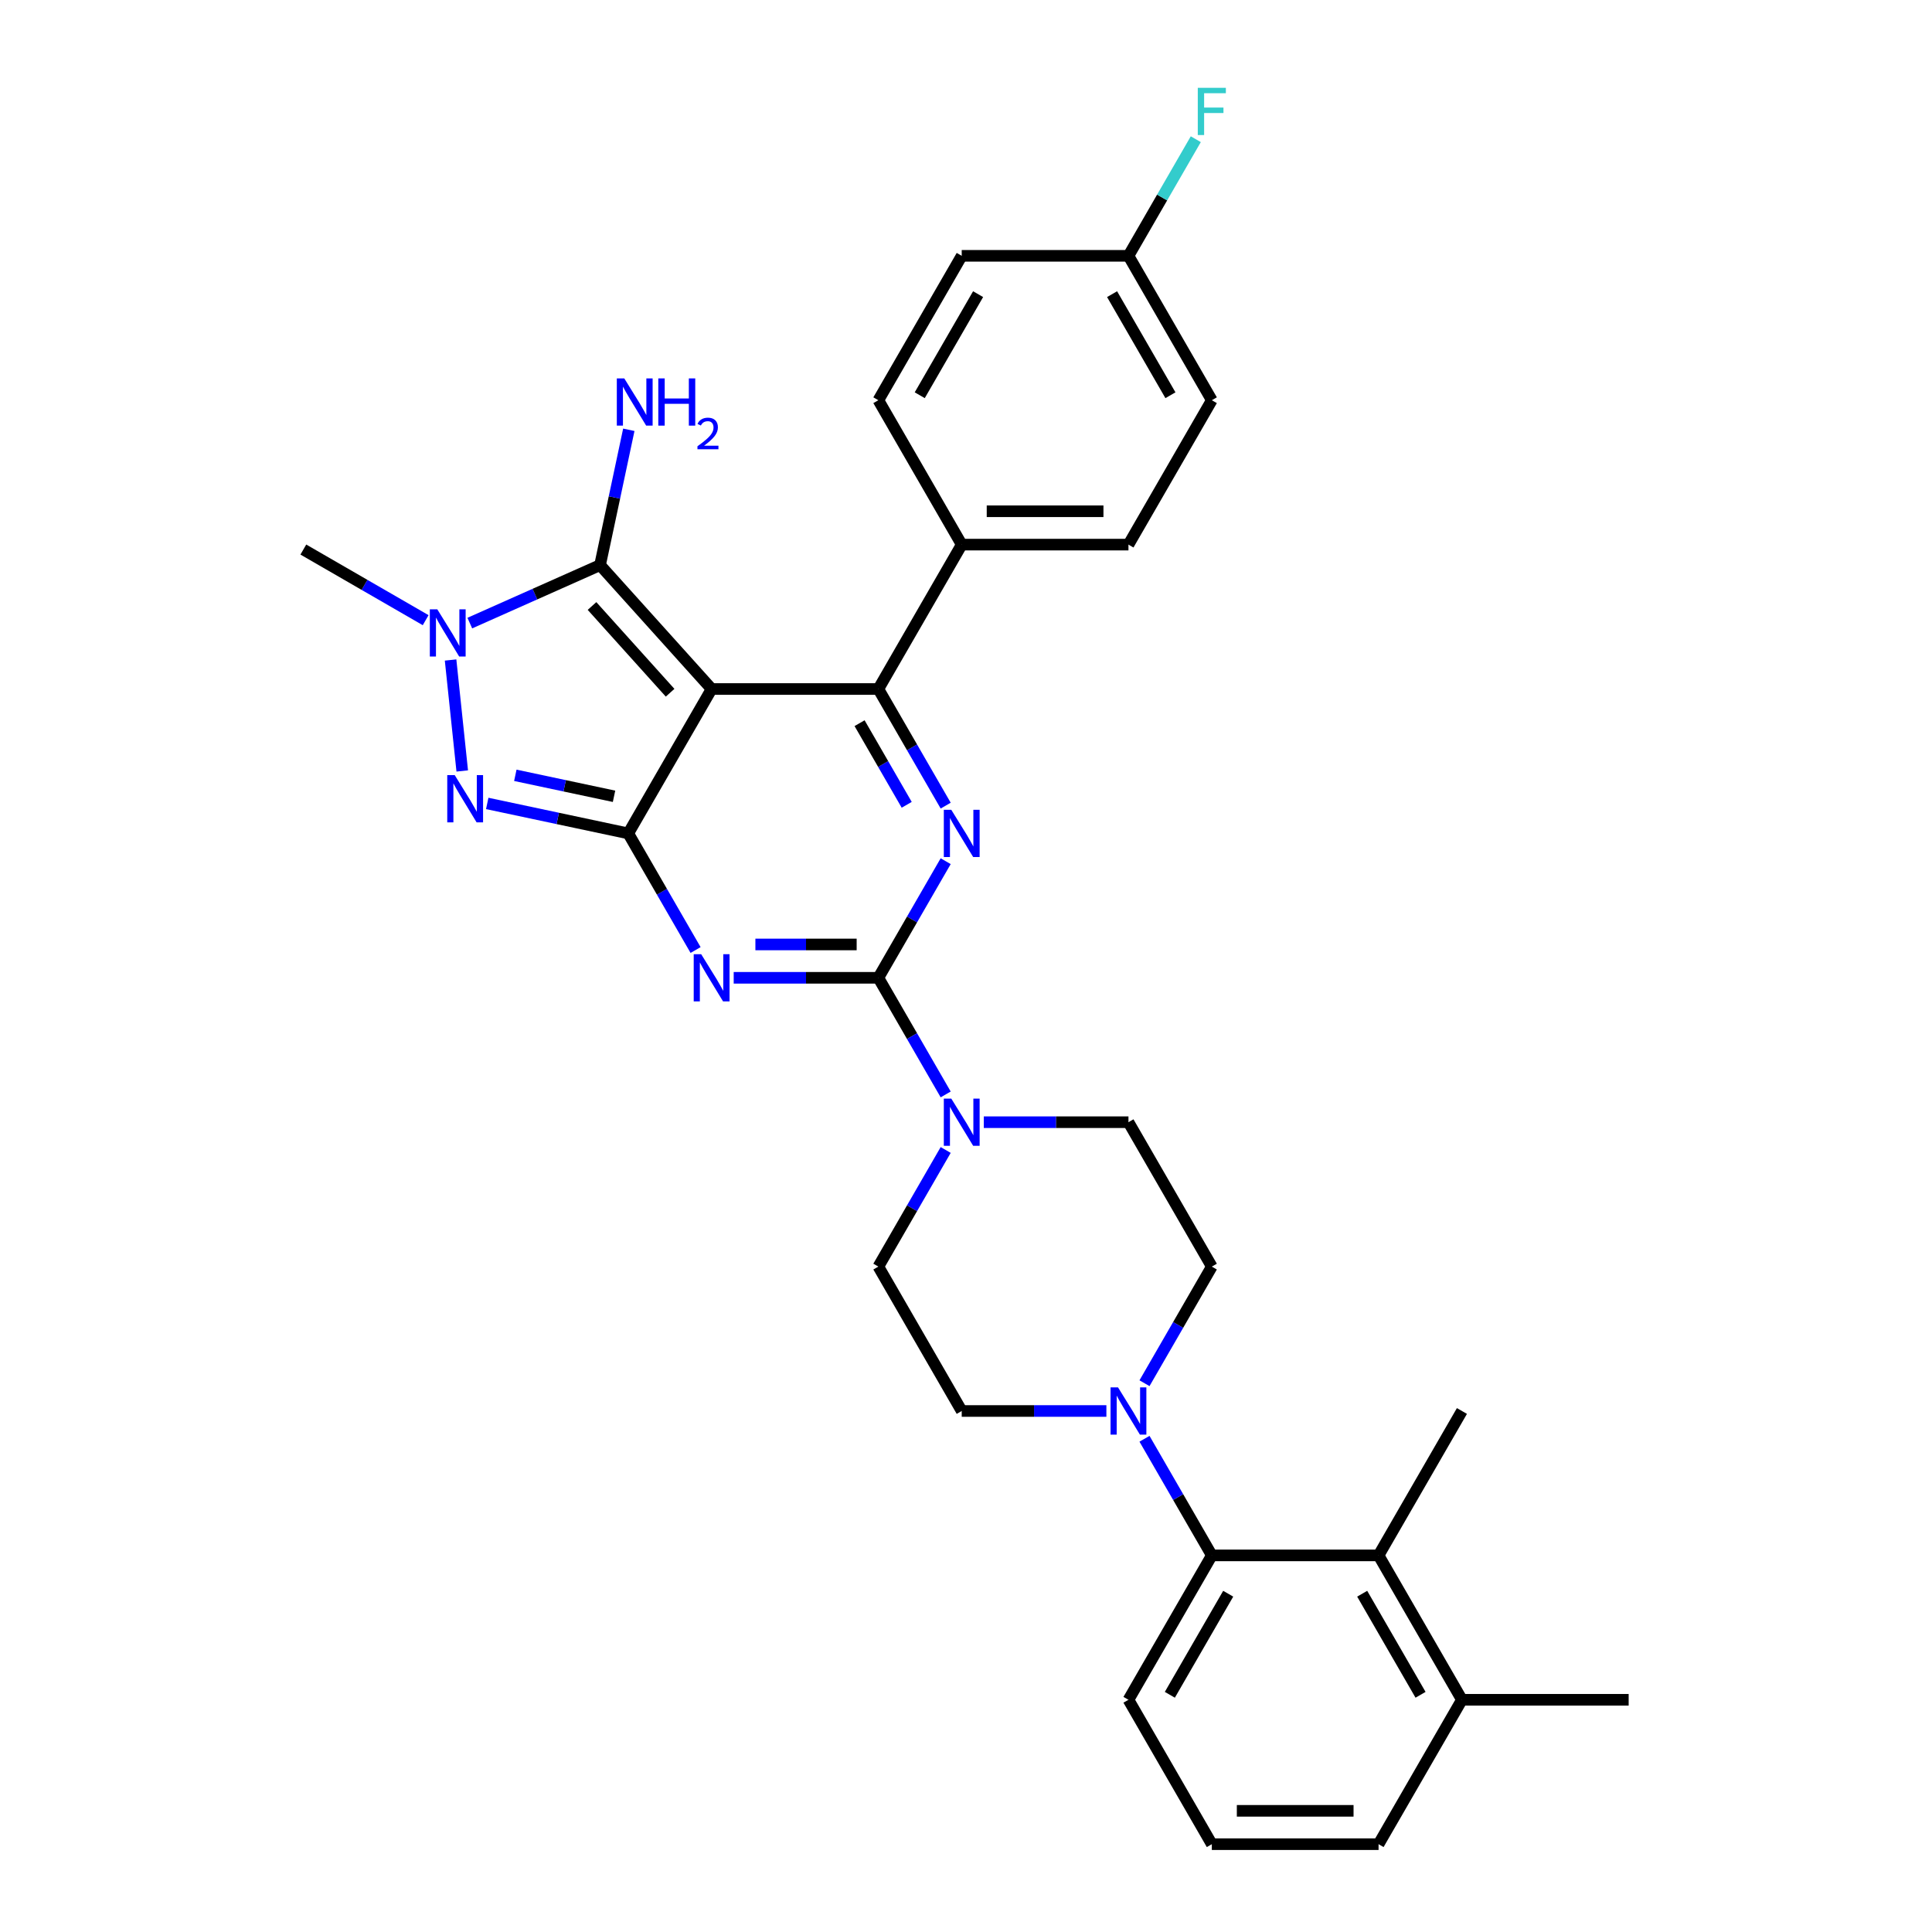 <?xml version='1.0' encoding='iso-8859-1'?>
<svg version='1.1' baseProfile='full'
              xmlns='http://www.w3.org/2000/svg'
                      xmlns:rdkit='http://www.rdkit.org/xml'
                      xmlns:xlink='http://www.w3.org/1999/xlink'
                  xml:space='preserve'
width='1000px' height='1000px' viewBox='0 0 1000 1000'>
<!-- END OF HEADER -->
<rect style='opacity:1.0;fill:#FFFFFF;stroke:none' width='1000' height='1000' x='0' y='0'> </rect>
<path class='bond-0' d='M 489.485,445.749 L 472.061,475.929' style='fill:none;fill-rule:evenodd;stroke:#0000FF;stroke-width:6px;stroke-linecap:butt;stroke-linejoin:miter;stroke-opacity:1' />
<path class='bond-0' d='M 472.061,475.929 L 454.636,506.11' style='fill:none;fill-rule:evenodd;stroke:#000000;stroke-width:6px;stroke-linecap:butt;stroke-linejoin:miter;stroke-opacity:1' />
<path class='bond-1' d='M 489.485,416.993 L 472.061,386.812' style='fill:none;fill-rule:evenodd;stroke:#0000FF;stroke-width:6px;stroke-linecap:butt;stroke-linejoin:miter;stroke-opacity:1' />
<path class='bond-1' d='M 472.061,386.812 L 454.636,356.632' style='fill:none;fill-rule:evenodd;stroke:#000000;stroke-width:6px;stroke-linecap:butt;stroke-linejoin:miter;stroke-opacity:1' />
<path class='bond-1' d='M 469.31,416.569 L 457.113,395.443' style='fill:none;fill-rule:evenodd;stroke:#0000FF;stroke-width:6px;stroke-linecap:butt;stroke-linejoin:miter;stroke-opacity:1' />
<path class='bond-1' d='M 457.113,395.443 L 444.915,374.316' style='fill:none;fill-rule:evenodd;stroke:#000000;stroke-width:6px;stroke-linecap:butt;stroke-linejoin:miter;stroke-opacity:1' />
<path class='bond-2' d='M 454.636,506.11 L 417.198,506.11' style='fill:none;fill-rule:evenodd;stroke:#000000;stroke-width:6px;stroke-linecap:butt;stroke-linejoin:miter;stroke-opacity:1' />
<path class='bond-2' d='M 417.198,506.11 L 379.761,506.11' style='fill:none;fill-rule:evenodd;stroke:#0000FF;stroke-width:6px;stroke-linecap:butt;stroke-linejoin:miter;stroke-opacity:1' />
<path class='bond-2' d='M 443.404,488.85 L 417.198,488.85' style='fill:none;fill-rule:evenodd;stroke:#000000;stroke-width:6px;stroke-linecap:butt;stroke-linejoin:miter;stroke-opacity:1' />
<path class='bond-2' d='M 417.198,488.85 L 390.992,488.85' style='fill:none;fill-rule:evenodd;stroke:#0000FF;stroke-width:6px;stroke-linecap:butt;stroke-linejoin:miter;stroke-opacity:1' />
<path class='bond-3' d='M 454.636,506.11 L 472.061,536.291' style='fill:none;fill-rule:evenodd;stroke:#000000;stroke-width:6px;stroke-linecap:butt;stroke-linejoin:miter;stroke-opacity:1' />
<path class='bond-3' d='M 472.061,536.291 L 489.485,566.472' style='fill:none;fill-rule:evenodd;stroke:#0000FF;stroke-width:6px;stroke-linecap:butt;stroke-linejoin:miter;stroke-opacity:1' />
<path class='bond-4' d='M 360.033,491.732 L 342.608,461.552' style='fill:none;fill-rule:evenodd;stroke:#0000FF;stroke-width:6px;stroke-linecap:butt;stroke-linejoin:miter;stroke-opacity:1' />
<path class='bond-4' d='M 342.608,461.552 L 325.184,431.371' style='fill:none;fill-rule:evenodd;stroke:#000000;stroke-width:6px;stroke-linecap:butt;stroke-linejoin:miter;stroke-opacity:1' />
<path class='bond-5' d='M 454.636,356.632 L 497.786,281.892' style='fill:none;fill-rule:evenodd;stroke:#000000;stroke-width:6px;stroke-linecap:butt;stroke-linejoin:miter;stroke-opacity:1' />
<path class='bond-6' d='M 454.636,356.632 L 368.334,356.632' style='fill:none;fill-rule:evenodd;stroke:#000000;stroke-width:6px;stroke-linecap:butt;stroke-linejoin:miter;stroke-opacity:1' />
<path class='bond-7' d='M 509.213,580.849 L 546.65,580.849' style='fill:none;fill-rule:evenodd;stroke:#0000FF;stroke-width:6px;stroke-linecap:butt;stroke-linejoin:miter;stroke-opacity:1' />
<path class='bond-7' d='M 546.65,580.849 L 584.088,580.849' style='fill:none;fill-rule:evenodd;stroke:#000000;stroke-width:6px;stroke-linecap:butt;stroke-linejoin:miter;stroke-opacity:1' />
<path class='bond-8' d='M 489.485,595.227 L 472.061,625.408' style='fill:none;fill-rule:evenodd;stroke:#0000FF;stroke-width:6px;stroke-linecap:butt;stroke-linejoin:miter;stroke-opacity:1' />
<path class='bond-8' d='M 472.061,625.408 L 454.636,655.589' style='fill:none;fill-rule:evenodd;stroke:#000000;stroke-width:6px;stroke-linecap:butt;stroke-linejoin:miter;stroke-opacity:1' />
<path class='bond-9' d='M 713.54,805.067 L 756.691,879.806' style='fill:none;fill-rule:evenodd;stroke:#000000;stroke-width:6px;stroke-linecap:butt;stroke-linejoin:miter;stroke-opacity:1' />
<path class='bond-9' d='M 705.065,824.908 L 735.27,877.225' style='fill:none;fill-rule:evenodd;stroke:#000000;stroke-width:6px;stroke-linecap:butt;stroke-linejoin:miter;stroke-opacity:1' />
<path class='bond-10' d='M 713.54,805.067 L 627.239,805.067' style='fill:none;fill-rule:evenodd;stroke:#000000;stroke-width:6px;stroke-linecap:butt;stroke-linejoin:miter;stroke-opacity:1' />
<path class='bond-11' d='M 713.54,805.067 L 756.691,730.328' style='fill:none;fill-rule:evenodd;stroke:#000000;stroke-width:6px;stroke-linecap:butt;stroke-linejoin:miter;stroke-opacity:1' />
<path class='bond-12' d='M 368.334,356.632 L 325.184,431.371' style='fill:none;fill-rule:evenodd;stroke:#000000;stroke-width:6px;stroke-linecap:butt;stroke-linejoin:miter;stroke-opacity:1' />
<path class='bond-13' d='M 368.334,356.632 L 310.587,292.497' style='fill:none;fill-rule:evenodd;stroke:#000000;stroke-width:6px;stroke-linecap:butt;stroke-linejoin:miter;stroke-opacity:1' />
<path class='bond-13' d='M 346.845,358.561 L 306.423,313.667' style='fill:none;fill-rule:evenodd;stroke:#000000;stroke-width:6px;stroke-linecap:butt;stroke-linejoin:miter;stroke-opacity:1' />
<path class='bond-14' d='M 325.184,431.371 L 288.689,423.614' style='fill:none;fill-rule:evenodd;stroke:#000000;stroke-width:6px;stroke-linecap:butt;stroke-linejoin:miter;stroke-opacity:1' />
<path class='bond-14' d='M 288.689,423.614 L 252.194,415.857' style='fill:none;fill-rule:evenodd;stroke:#0000FF;stroke-width:6px;stroke-linecap:butt;stroke-linejoin:miter;stroke-opacity:1' />
<path class='bond-14' d='M 317.824,412.161 L 292.278,406.731' style='fill:none;fill-rule:evenodd;stroke:#000000;stroke-width:6px;stroke-linecap:butt;stroke-linejoin:miter;stroke-opacity:1' />
<path class='bond-14' d='M 292.278,406.731 L 266.731,401.301' style='fill:none;fill-rule:evenodd;stroke:#0000FF;stroke-width:6px;stroke-linecap:butt;stroke-linejoin:miter;stroke-opacity:1' />
<path class='bond-15' d='M 239.257,399.05 L 233.22,341.616' style='fill:none;fill-rule:evenodd;stroke:#0000FF;stroke-width:6px;stroke-linecap:butt;stroke-linejoin:miter;stroke-opacity:1' />
<path class='bond-16' d='M 243.173,322.512 L 276.88,307.505' style='fill:none;fill-rule:evenodd;stroke:#0000FF;stroke-width:6px;stroke-linecap:butt;stroke-linejoin:miter;stroke-opacity:1' />
<path class='bond-16' d='M 276.88,307.505 L 310.587,292.497' style='fill:none;fill-rule:evenodd;stroke:#000000;stroke-width:6px;stroke-linecap:butt;stroke-linejoin:miter;stroke-opacity:1' />
<path class='bond-17' d='M 220.321,321.002 L 188.664,302.725' style='fill:none;fill-rule:evenodd;stroke:#0000FF;stroke-width:6px;stroke-linecap:butt;stroke-linejoin:miter;stroke-opacity:1' />
<path class='bond-17' d='M 188.664,302.725 L 157.008,284.448' style='fill:none;fill-rule:evenodd;stroke:#000000;stroke-width:6px;stroke-linecap:butt;stroke-linejoin:miter;stroke-opacity:1' />
<path class='bond-18' d='M 310.587,292.497 L 318.031,257.478' style='fill:none;fill-rule:evenodd;stroke:#000000;stroke-width:6px;stroke-linecap:butt;stroke-linejoin:miter;stroke-opacity:1' />
<path class='bond-18' d='M 318.031,257.478 L 325.474,222.46' style='fill:none;fill-rule:evenodd;stroke:#0000FF;stroke-width:6px;stroke-linecap:butt;stroke-linejoin:miter;stroke-opacity:1' />
<path class='bond-19' d='M 756.691,879.806 L 713.54,954.545' style='fill:none;fill-rule:evenodd;stroke:#000000;stroke-width:6px;stroke-linecap:butt;stroke-linejoin:miter;stroke-opacity:1' />
<path class='bond-20' d='M 756.691,879.806 L 842.992,879.806' style='fill:none;fill-rule:evenodd;stroke:#000000;stroke-width:6px;stroke-linecap:butt;stroke-linejoin:miter;stroke-opacity:1' />
<path class='bond-21' d='M 713.54,954.545 L 627.239,954.545' style='fill:none;fill-rule:evenodd;stroke:#000000;stroke-width:6px;stroke-linecap:butt;stroke-linejoin:miter;stroke-opacity:1' />
<path class='bond-21' d='M 700.595,937.285 L 640.184,937.285' style='fill:none;fill-rule:evenodd;stroke:#000000;stroke-width:6px;stroke-linecap:butt;stroke-linejoin:miter;stroke-opacity:1' />
<path class='bond-22' d='M 584.088,132.414 L 627.239,207.153' style='fill:none;fill-rule:evenodd;stroke:#000000;stroke-width:6px;stroke-linecap:butt;stroke-linejoin:miter;stroke-opacity:1' />
<path class='bond-22' d='M 575.613,152.255 L 605.818,204.573' style='fill:none;fill-rule:evenodd;stroke:#000000;stroke-width:6px;stroke-linecap:butt;stroke-linejoin:miter;stroke-opacity:1' />
<path class='bond-23' d='M 584.088,132.414 L 601.513,102.233' style='fill:none;fill-rule:evenodd;stroke:#000000;stroke-width:6px;stroke-linecap:butt;stroke-linejoin:miter;stroke-opacity:1' />
<path class='bond-23' d='M 601.513,102.233 L 618.938,72.053' style='fill:none;fill-rule:evenodd;stroke:#33CCCC;stroke-width:6px;stroke-linecap:butt;stroke-linejoin:miter;stroke-opacity:1' />
<path class='bond-24' d='M 584.088,132.414 L 497.786,132.414' style='fill:none;fill-rule:evenodd;stroke:#000000;stroke-width:6px;stroke-linecap:butt;stroke-linejoin:miter;stroke-opacity:1' />
<path class='bond-25' d='M 497.786,281.892 L 454.636,207.153' style='fill:none;fill-rule:evenodd;stroke:#000000;stroke-width:6px;stroke-linecap:butt;stroke-linejoin:miter;stroke-opacity:1' />
<path class='bond-26' d='M 497.786,281.892 L 584.088,281.892' style='fill:none;fill-rule:evenodd;stroke:#000000;stroke-width:6px;stroke-linecap:butt;stroke-linejoin:miter;stroke-opacity:1' />
<path class='bond-26' d='M 510.732,264.632 L 571.143,264.632' style='fill:none;fill-rule:evenodd;stroke:#000000;stroke-width:6px;stroke-linecap:butt;stroke-linejoin:miter;stroke-opacity:1' />
<path class='bond-27' d='M 497.786,132.414 L 454.636,207.153' style='fill:none;fill-rule:evenodd;stroke:#000000;stroke-width:6px;stroke-linecap:butt;stroke-linejoin:miter;stroke-opacity:1' />
<path class='bond-27' d='M 506.262,152.255 L 476.056,204.573' style='fill:none;fill-rule:evenodd;stroke:#000000;stroke-width:6px;stroke-linecap:butt;stroke-linejoin:miter;stroke-opacity:1' />
<path class='bond-28' d='M 627.239,207.153 L 584.088,281.892' style='fill:none;fill-rule:evenodd;stroke:#000000;stroke-width:6px;stroke-linecap:butt;stroke-linejoin:miter;stroke-opacity:1' />
<path class='bond-29' d='M 627.239,954.545 L 584.088,879.806' style='fill:none;fill-rule:evenodd;stroke:#000000;stroke-width:6px;stroke-linecap:butt;stroke-linejoin:miter;stroke-opacity:1' />
<path class='bond-30' d='M 584.088,879.806 L 627.239,805.067' style='fill:none;fill-rule:evenodd;stroke:#000000;stroke-width:6px;stroke-linecap:butt;stroke-linejoin:miter;stroke-opacity:1' />
<path class='bond-30' d='M 605.508,877.225 L 635.714,824.908' style='fill:none;fill-rule:evenodd;stroke:#000000;stroke-width:6px;stroke-linecap:butt;stroke-linejoin:miter;stroke-opacity:1' />
<path class='bond-31' d='M 627.239,805.067 L 609.814,774.886' style='fill:none;fill-rule:evenodd;stroke:#000000;stroke-width:6px;stroke-linecap:butt;stroke-linejoin:miter;stroke-opacity:1' />
<path class='bond-31' d='M 609.814,774.886 L 592.389,744.706' style='fill:none;fill-rule:evenodd;stroke:#0000FF;stroke-width:6px;stroke-linecap:butt;stroke-linejoin:miter;stroke-opacity:1' />
<path class='bond-32' d='M 592.389,715.95 L 609.814,685.769' style='fill:none;fill-rule:evenodd;stroke:#0000FF;stroke-width:6px;stroke-linecap:butt;stroke-linejoin:miter;stroke-opacity:1' />
<path class='bond-32' d='M 609.814,685.769 L 627.239,655.589' style='fill:none;fill-rule:evenodd;stroke:#000000;stroke-width:6px;stroke-linecap:butt;stroke-linejoin:miter;stroke-opacity:1' />
<path class='bond-33' d='M 572.662,730.328 L 535.224,730.328' style='fill:none;fill-rule:evenodd;stroke:#0000FF;stroke-width:6px;stroke-linecap:butt;stroke-linejoin:miter;stroke-opacity:1' />
<path class='bond-33' d='M 535.224,730.328 L 497.786,730.328' style='fill:none;fill-rule:evenodd;stroke:#000000;stroke-width:6px;stroke-linecap:butt;stroke-linejoin:miter;stroke-opacity:1' />
<path class='bond-34' d='M 627.239,655.589 L 584.088,580.849' style='fill:none;fill-rule:evenodd;stroke:#000000;stroke-width:6px;stroke-linecap:butt;stroke-linejoin:miter;stroke-opacity:1' />
<path class='bond-35' d='M 454.636,655.589 L 497.786,730.328' style='fill:none;fill-rule:evenodd;stroke:#000000;stroke-width:6px;stroke-linecap:butt;stroke-linejoin:miter;stroke-opacity:1' />
<path  class='atom-0' d='M 492.384 419.151
L 500.393 432.096
Q 501.187 433.373, 502.464 435.686
Q 503.741 437.999, 503.81 438.137
L 503.81 419.151
L 507.055 419.151
L 507.055 443.591
L 503.707 443.591
L 495.111 429.438
Q 494.11 427.781, 493.04 425.882
Q 492.004 423.984, 491.694 423.397
L 491.694 443.591
L 488.518 443.591
L 488.518 419.151
L 492.384 419.151
' fill='#0000FF'/>
<path  class='atom-2' d='M 362.932 493.89
L 370.941 506.835
Q 371.735 508.112, 373.012 510.425
Q 374.289 512.738, 374.358 512.876
L 374.358 493.89
L 377.603 493.89
L 377.603 518.33
L 374.255 518.33
L 365.659 504.177
Q 364.658 502.52, 363.588 500.621
Q 362.552 498.723, 362.241 498.136
L 362.241 518.33
L 359.066 518.33
L 359.066 493.89
L 362.932 493.89
' fill='#0000FF'/>
<path  class='atom-4' d='M 492.384 568.629
L 500.393 581.574
Q 501.187 582.852, 502.464 585.164
Q 503.741 587.477, 503.81 587.615
L 503.81 568.629
L 507.055 568.629
L 507.055 593.07
L 503.707 593.07
L 495.111 578.916
Q 494.11 577.259, 493.04 575.361
Q 492.004 573.462, 491.694 572.875
L 491.694 593.07
L 488.518 593.07
L 488.518 568.629
L 492.384 568.629
' fill='#0000FF'/>
<path  class='atom-8' d='M 235.366 401.208
L 243.374 414.153
Q 244.168 415.43, 245.446 417.743
Q 246.723 420.056, 246.792 420.194
L 246.792 401.208
L 250.037 401.208
L 250.037 425.648
L 246.688 425.648
L 238.093 411.495
Q 237.092 409.838, 236.021 407.939
Q 234.986 406.04, 234.675 405.454
L 234.675 425.648
L 231.499 425.648
L 231.499 401.208
L 235.366 401.208
' fill='#0000FF'/>
<path  class='atom-9' d='M 226.345 315.379
L 234.353 328.324
Q 235.147 329.601, 236.425 331.914
Q 237.702 334.227, 237.771 334.365
L 237.771 315.379
L 241.016 315.379
L 241.016 339.819
L 237.667 339.819
L 229.072 325.666
Q 228.071 324.009, 227.001 322.11
Q 225.965 320.212, 225.654 319.625
L 225.654 339.819
L 222.478 339.819
L 222.478 315.379
L 226.345 315.379
' fill='#0000FF'/>
<path  class='atom-11' d='M 323.128 195.861
L 331.137 208.807
Q 331.931 210.084, 333.208 212.397
Q 334.485 214.71, 334.554 214.848
L 334.554 195.861
L 337.799 195.861
L 337.799 220.302
L 334.451 220.302
L 325.855 206.149
Q 324.854 204.492, 323.784 202.593
Q 322.748 200.694, 322.438 200.107
L 322.438 220.302
L 319.262 220.302
L 319.262 195.861
L 323.128 195.861
' fill='#0000FF'/>
<path  class='atom-11' d='M 340.733 195.861
L 344.047 195.861
L 344.047 206.252
L 356.544 206.252
L 356.544 195.861
L 359.858 195.861
L 359.858 220.302
L 356.544 220.302
L 356.544 209.014
L 344.047 209.014
L 344.047 220.302
L 340.733 220.302
L 340.733 195.861
' fill='#0000FF'/>
<path  class='atom-11' d='M 361.043 219.445
Q 361.635 217.918, 363.048 217.075
Q 364.46 216.209, 366.42 216.209
Q 368.857 216.209, 370.224 217.531
Q 371.591 218.852, 371.591 221.199
Q 371.591 223.591, 369.814 225.824
Q 368.06 228.057, 364.415 230.7
L 371.865 230.7
L 371.865 232.522
L 360.997 232.522
L 360.997 230.996
Q 364.004 228.854, 365.782 227.259
Q 367.582 225.664, 368.447 224.229
Q 369.313 222.794, 369.313 221.313
Q 369.313 219.763, 368.538 218.898
Q 367.764 218.032, 366.42 218.032
Q 365.121 218.032, 364.255 218.556
Q 363.389 219.08, 362.774 220.242
L 361.043 219.445
' fill='#0000FF'/>
<path  class='atom-17' d='M 619.972 45.455
L 634.505 45.455
L 634.505 48.251
L 623.251 48.251
L 623.251 55.673
L 633.262 55.673
L 633.262 58.503
L 623.251 58.503
L 623.251 69.895
L 619.972 69.895
L 619.972 45.455
' fill='#33CCCC'/>
<path  class='atom-25' d='M 578.685 718.108
L 586.694 731.053
Q 587.488 732.33, 588.765 734.643
Q 590.043 736.956, 590.112 737.094
L 590.112 718.108
L 593.357 718.108
L 593.357 742.548
L 590.008 742.548
L 581.413 728.395
Q 580.411 726.738, 579.341 724.839
Q 578.306 722.94, 577.995 722.354
L 577.995 742.548
L 574.819 742.548
L 574.819 718.108
L 578.685 718.108
' fill='#0000FF'/>
</svg>
